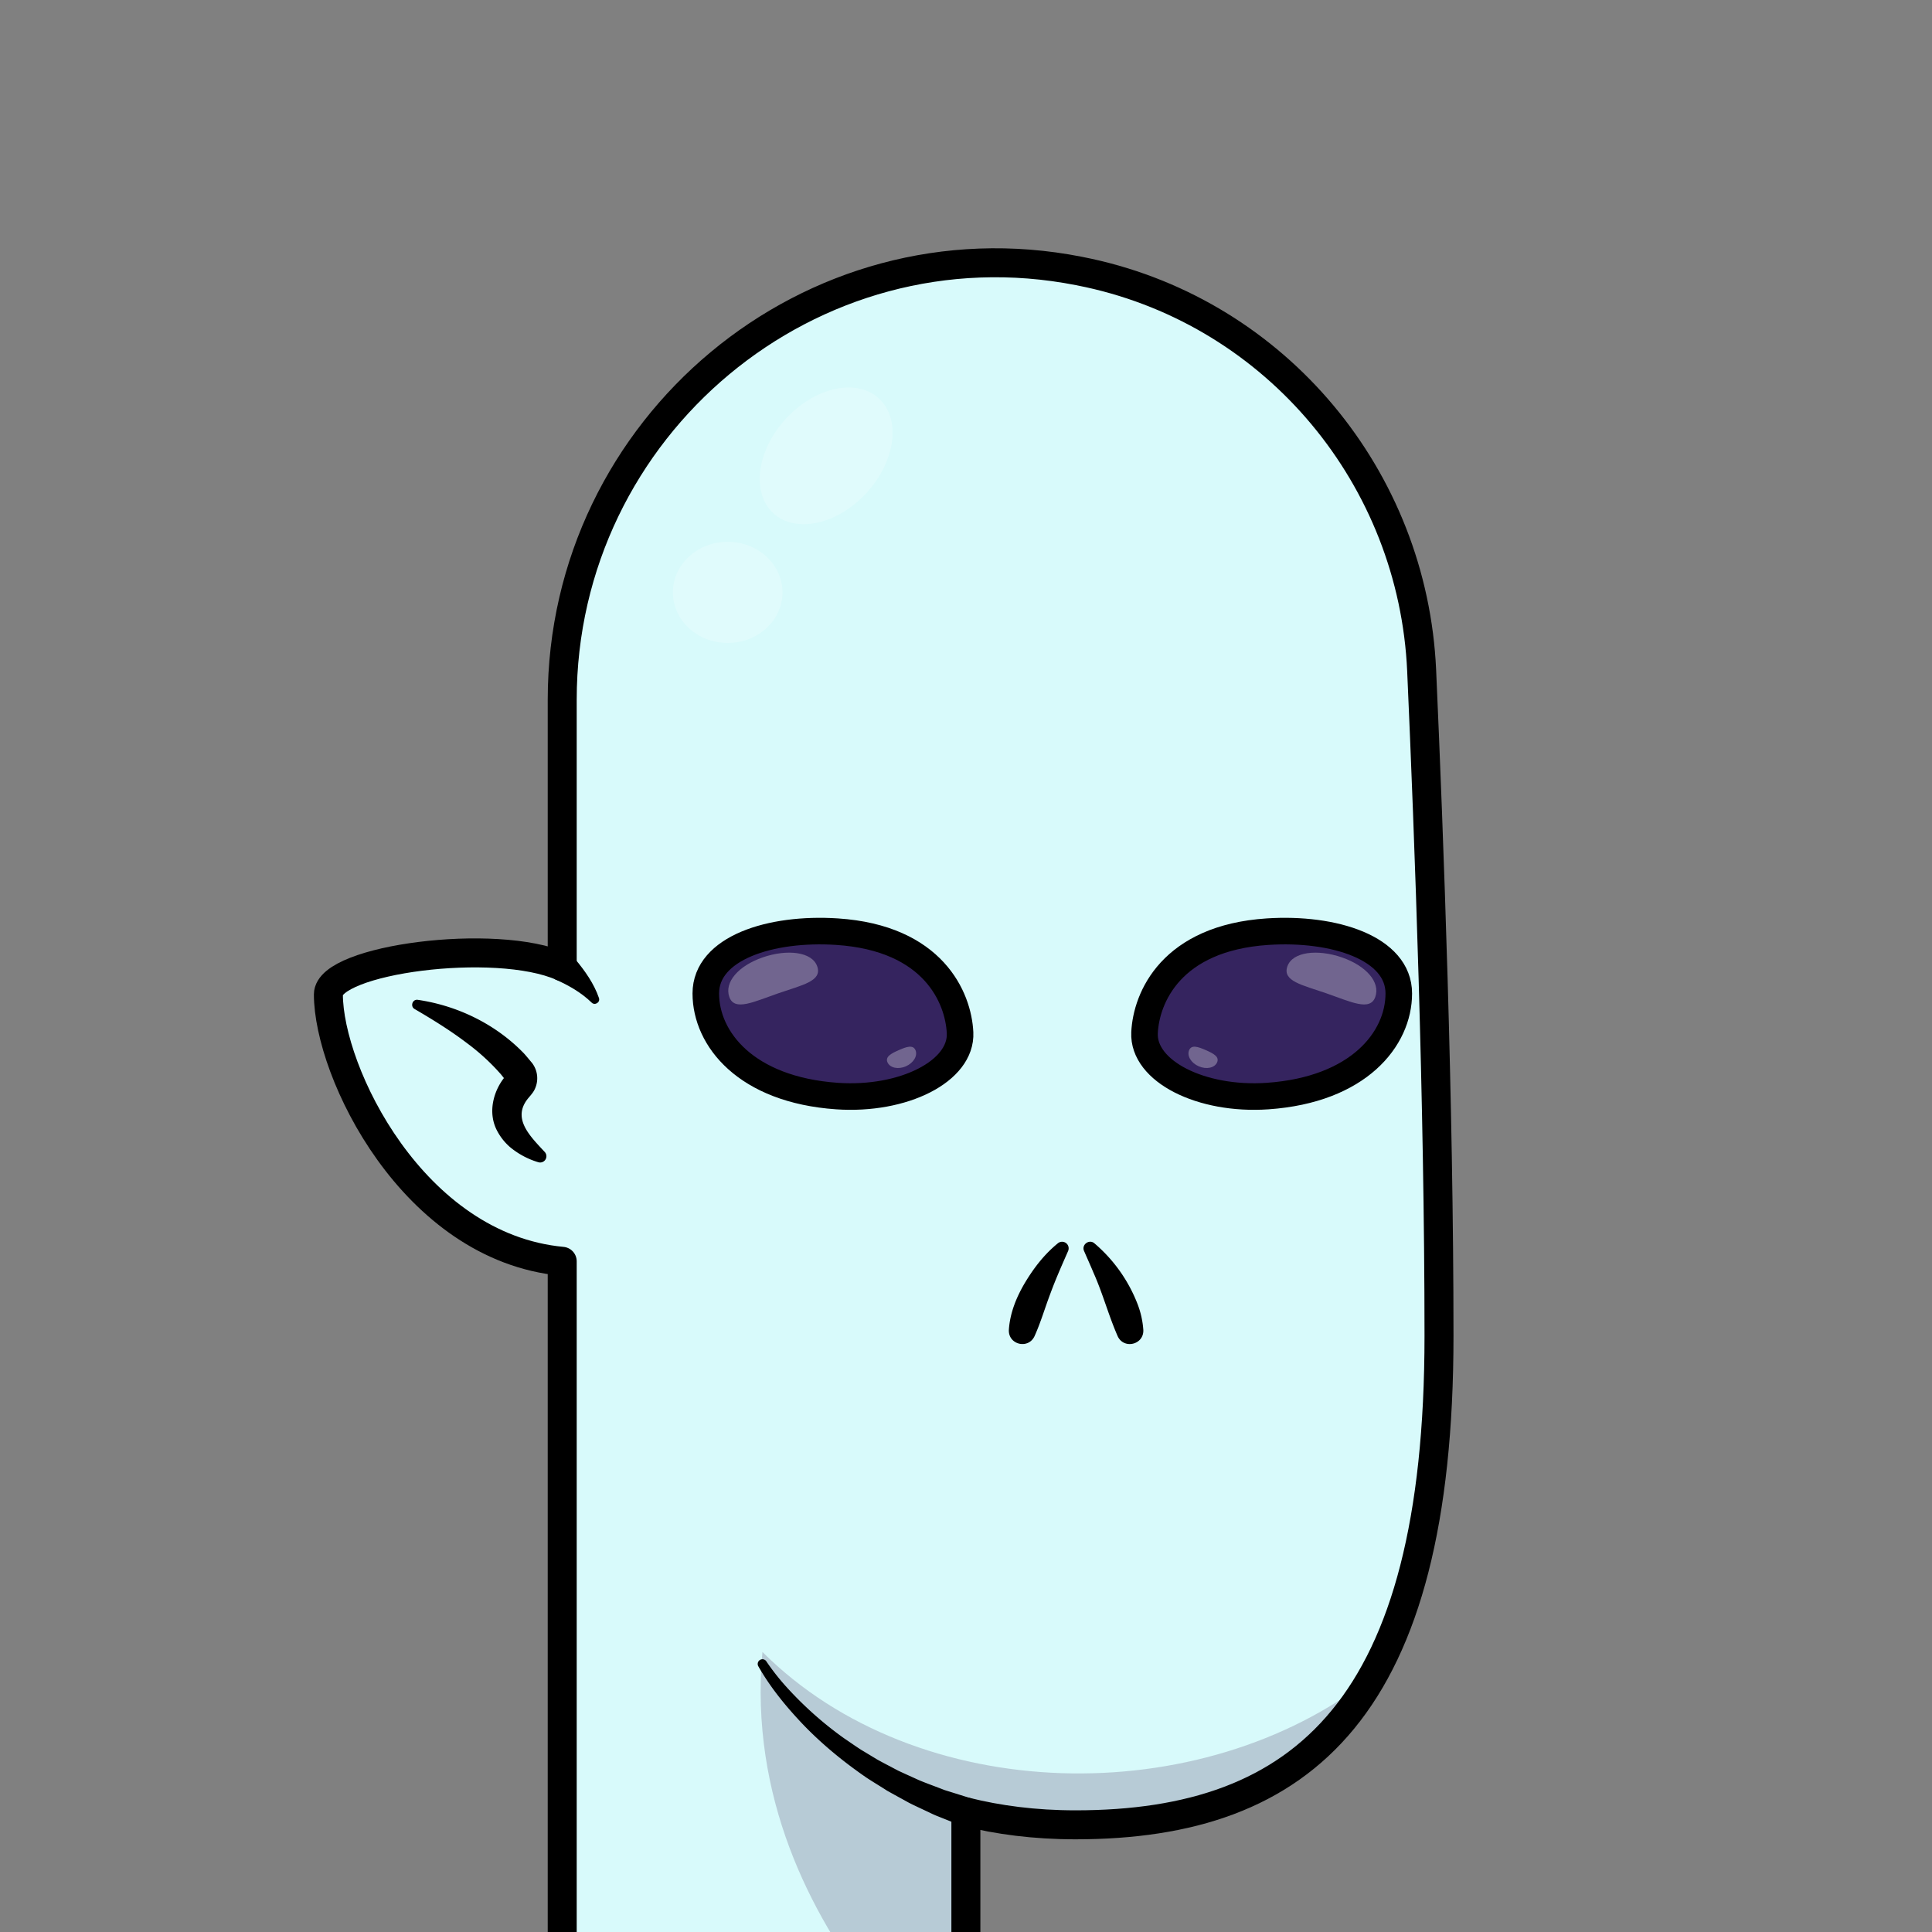 <svg id="uuid-70c8ab59-90a6-4dd7-b3fc-536f9d3a7fda" xmlns="http://www.w3.org/2000/svg" viewBox="0 0 800 800"><rect x="0" y="0" width="800" height="800" fill="#808080" stroke="none"/><defs><clipPath id="uuid-26b5e3d0-7d89-4471-87d3-b299c698a366"><path style="fill:none;stroke-width:0" d="M0 0h800v800H0z"/></clipPath><style>.uuid-807fc5d9-c678-44f0-9a10-bef3a8cf7b20,.uuid-9eb35884-eb99-43f3-9109-dd75fb03036a,.uuid-a10236a9-b4f4-4a22-8e21-663b9aa38e6e,.uuid-f0aa7213-68df-42be-bc0a-5cf2d3b24775{stroke-width:0}.uuid-a8a0e27f-a504-4780-b280-22abdb00d791{stroke:#000;stroke-linecap:round;stroke-linejoin:round;fill:none}.uuid-a10236a9-b4f4-4a22-8e21-663b9aa38e6e{opacity:.2;fill:#fff;isolation:isolate}.uuid-807fc5d9-c678-44f0-9a10-bef3a8cf7b20{fill:#fff;isolation:isolate}.uuid-f0aa7213-68df-42be-bc0a-5cf2d3b24775{fill:#35245f}.uuid-a8a0e27f-a504-4780-b280-22abdb00d791{stroke-width:11px}.uuid-807fc5d9-c678-44f0-9a10-bef3a8cf7b20{opacity:.3}</style></defs><g id="uuid-4bc6bfc0-6ae4-4148-ba39-0f07b2093457"><g style="clip-path:url(#uuid-26b5e3d0-7d89-4471-87d3-b299c698a366)" id="uuid-e894cb14-d6e4-40f1-a688-6d8714d707f8"><path d="M595.86 553.15c0 153.6-55.86 202.47-150.51 202.47-17.01 0-32.1-2.03-45.4-5.36v75.18H232.8V522.28c-61.91-5.79-96.82-78.51-96.82-110.52 0-14.4 69.16-23.78 96.82-11.52V289.78c0-113.1 102.93-199.39 213.9-177.59 1.36.26 2.72.54 4.07.84 77.97 16.96 134.36 84.96 137.91 164.67 3.07 68.96 7.18 179.22 7.18 275.45Z" style="stroke-width:0;fill:#d8fafb"/><path d="M568.08 694.5c-25.42 44.46-67.46 61.12-122.73 61.12-17.01 0-32.1-2.03-45.4-5.36v75.18h-38.76c-25.17-32.36-50.97-81.16-45.48-141.39 64.28 64.17 181.56 66.15 252.37 10.45Z" style="fill:#391a49;opacity:.21;isolation:isolate;stroke-width:0"/><ellipse class="uuid-a10236a9-b4f4-4a22-8e21-663b9aa38e6e" cx="342.1" cy="188.78" rx="32.29" ry="22.69" transform="rotate(-47.43 342.08 188.78)"/><ellipse class="uuid-a10236a9-b4f4-4a22-8e21-663b9aa38e6e" cx="301.32" cy="245.29" rx="22.69" ry="20.95"/><path class="uuid-9eb35884-eb99-43f3-9109-dd75fb03036a" d="M244.91 415.08c-4.21-4.06-9.36-7.03-14.68-9.39-.33-.14-.73-.29-.86-.54l-.79-1.52c-2.63-4.97 2.57-10.5 7.66-8.31.86.36 1.4 1.33 2.02 1.95 4 4.8 7.7 10.03 9.75 15.97.64 1.88-1.79 3.29-3.1 1.84Z"/><path d="M595.86 553.15c0 153.6-55.86 202.47-150.51 202.47-17.01 0-32.1-2.03-45.4-5.36v75.18H232.8V522.28c-61.91-5.79-96.82-78.51-96.82-110.52 0-14.4 69.16-23.78 96.82-11.52V289.78c0-113.1 102.93-199.39 213.9-177.59 1.36.26 2.72.54 4.07.84 77.97 16.96 134.36 84.96 137.91 164.67 3.07 68.96 7.18 179.22 7.18 275.45Z" style="fill:none;stroke:#000;stroke-linecap:round;stroke-linejoin:round;stroke-width:12px"/><path class="uuid-9eb35884-eb99-43f3-9109-dd75fb03036a" d="M172.94 414c16.55 2.41 32.38 10.12 44.04 22.22 1.11 1.23 2.26 2.66 3.34 3.94a10.44 10.44 0 0 1 1.22 10.61c-.58 1.41-1.62 2.55-2.58 3.7-7.29 8.46.42 15.86 6.5 22.43a2.6 2.6 0 0 1-.05 3.79c-.71.64-1.67.82-2.52.56a33.07 33.07 0 0 1-11.56-6.14 23.2 23.2 0 0 1-5.75-7.39c-3.92-8.05-.66-17.37 4.23-22.67-.63.8-.51 2.22.12 2.95l-2.54-3.19-1.78-1.96a90.48 90.48 0 0 0-12.23-10.9c-6.78-5.16-14.07-9.68-21.62-14.09-1.99-1.03-1.05-4.14 1.18-3.86ZM405.95 750.25a5.76 5.76 0 0 1-7.83 5.73l-6.37-2.53-3.18-1.27c-.81-.3-2.37-.98-3.14-1.37-2.23-1.08-7.15-3.32-9.25-4.43-2.9-1.62-6.1-3.33-8.96-4.96-2.01-1.33-6.72-4.16-8.64-5.48-10.18-7.01-19.96-15.14-28.3-24.27-6.12-6.67-11.7-13.68-16.27-21.69a1.95 1.95 0 1 1 3.39-1.93 97.28 97.28 0 0 0 7.96 10.16 149.21 149.21 0 0 0 24.2 21.61c1.94 1.29 6.14 4.28 8.09 5.38l5.54 3.35c1.89 1.08 6.57 3.49 8.55 4.56 2.82 1.33 5.95 2.72 8.8 4.02 2.77 1.18 7.69 2.95 10.5 4.07l4.61 1.44 6.13 1.92-7.83 5.71c.26-7.96 11.74-7.96 12-.02Z"/></g></g><g id="uuid-27067d90-ddbf-4aa3-9255-b32a75b68fcb"><g id="uuid-7b247b0d-3e20-4308-a924-43fbc1f42835"><path class="uuid-9eb35884-eb99-43f3-9109-dd75fb03036a" d="M442.2 518.2c-2.53 5.76-5.16 11.68-7.31 17.57-2.2 5.78-3.88 11.61-6.41 17.28-2.47 5.86-11.06 3.85-10.73-2.42.47-7.13 3.25-13.81 6.89-19.85 3.67-6.04 7.89-11.47 13.43-15.99a2.74 2.74 0 0 1 3.85.42c.69.88.75 2.04.28 2.99ZM453.11 514.78a62.67 62.67 0 0 1 18.03 25.47 36.58 36.58 0 0 1 2.28 10.38c.34 6.13-7.93 8.22-10.57 2.76-3.82-8.67-6.18-17.72-10.06-26.39-1.24-2.99-2.63-6.04-3.9-8.99-1.15-2.59 2.05-5 4.22-3.23Z"/></g></g><g id="uuid-1dccf545-3c43-4ac9-a4b9-05ac4880c615"><g id="uuid-6ba4b46a-b395-4634-ad99-160b817cd80a"><path class="uuid-f0aa7213-68df-42be-bc0a-5cf2d3b24775" d="M473.93 427.62c-.76 15.93 23.42 28.14 50.95 26.24 37.75-2.62 54.33-23.69 54.33-42.49s-26.79-27.39-54.33-25.59c-39.93 2.62-50.26 27.34-50.95 41.84Z"/><path class="uuid-a8a0e27f-a504-4780-b280-22abdb00d791" d="M473.93 427.62c-.76 15.93 23.42 28.14 50.95 26.24 37.75-2.62 54.33-23.69 54.33-42.49s-26.79-27.39-54.33-25.59c-39.93 2.62-50.26 27.34-50.95 41.84Z"/><path class="uuid-807fc5d9-c678-44f0-9a10-bef3a8cf7b20" d="M492.4 434.82c-1.01 2.31.76 5.31 3.96 6.71 3.2 1.4 6.61.67 7.62-1.64s-1.49-3.66-4.69-5.06-5.88-2.32-6.89 0ZM533.07 400.17c-2.12 6.11 6.14 7.68 16.2 11.16s18.11 7.56 20.22 1.45c2.12-6.11-3.8-12.87-13.86-16.35s-20.44-2.37-22.56 3.74Z"/><path class="uuid-f0aa7213-68df-42be-bc0a-5cf2d3b24775" d="M397.54 427.62c.76 15.93-23.42 28.14-50.95 26.24-37.75-2.62-54.33-23.69-54.33-42.49s26.79-27.39 54.33-25.59c39.93 2.62 50.25 27.34 50.95 41.84Z"/><path class="uuid-a8a0e27f-a504-4780-b280-22abdb00d791" d="M397.54 427.62c.76 15.93-23.42 28.14-50.95 26.24-37.75-2.62-54.33-23.69-54.33-42.49s26.79-27.39 54.33-25.59c39.93 2.62 50.25 27.34 50.95 41.84Z"/><path class="uuid-807fc5d9-c678-44f0-9a10-bef3a8cf7b20" d="M379.07 434.82c1.01 2.31-.77 5.31-3.96 6.71s-6.61.67-7.62-1.64 1.49-3.66 4.69-5.06c3.19-1.4 5.88-2.32 6.89 0ZM338.4 400.17c2.12 6.11-6.14 7.68-16.2 11.16s-18.11 7.56-20.22 1.45 3.8-12.87 13.86-16.35c10.05-3.49 20.44-2.37 22.56 3.74Z"/></g></g></svg>